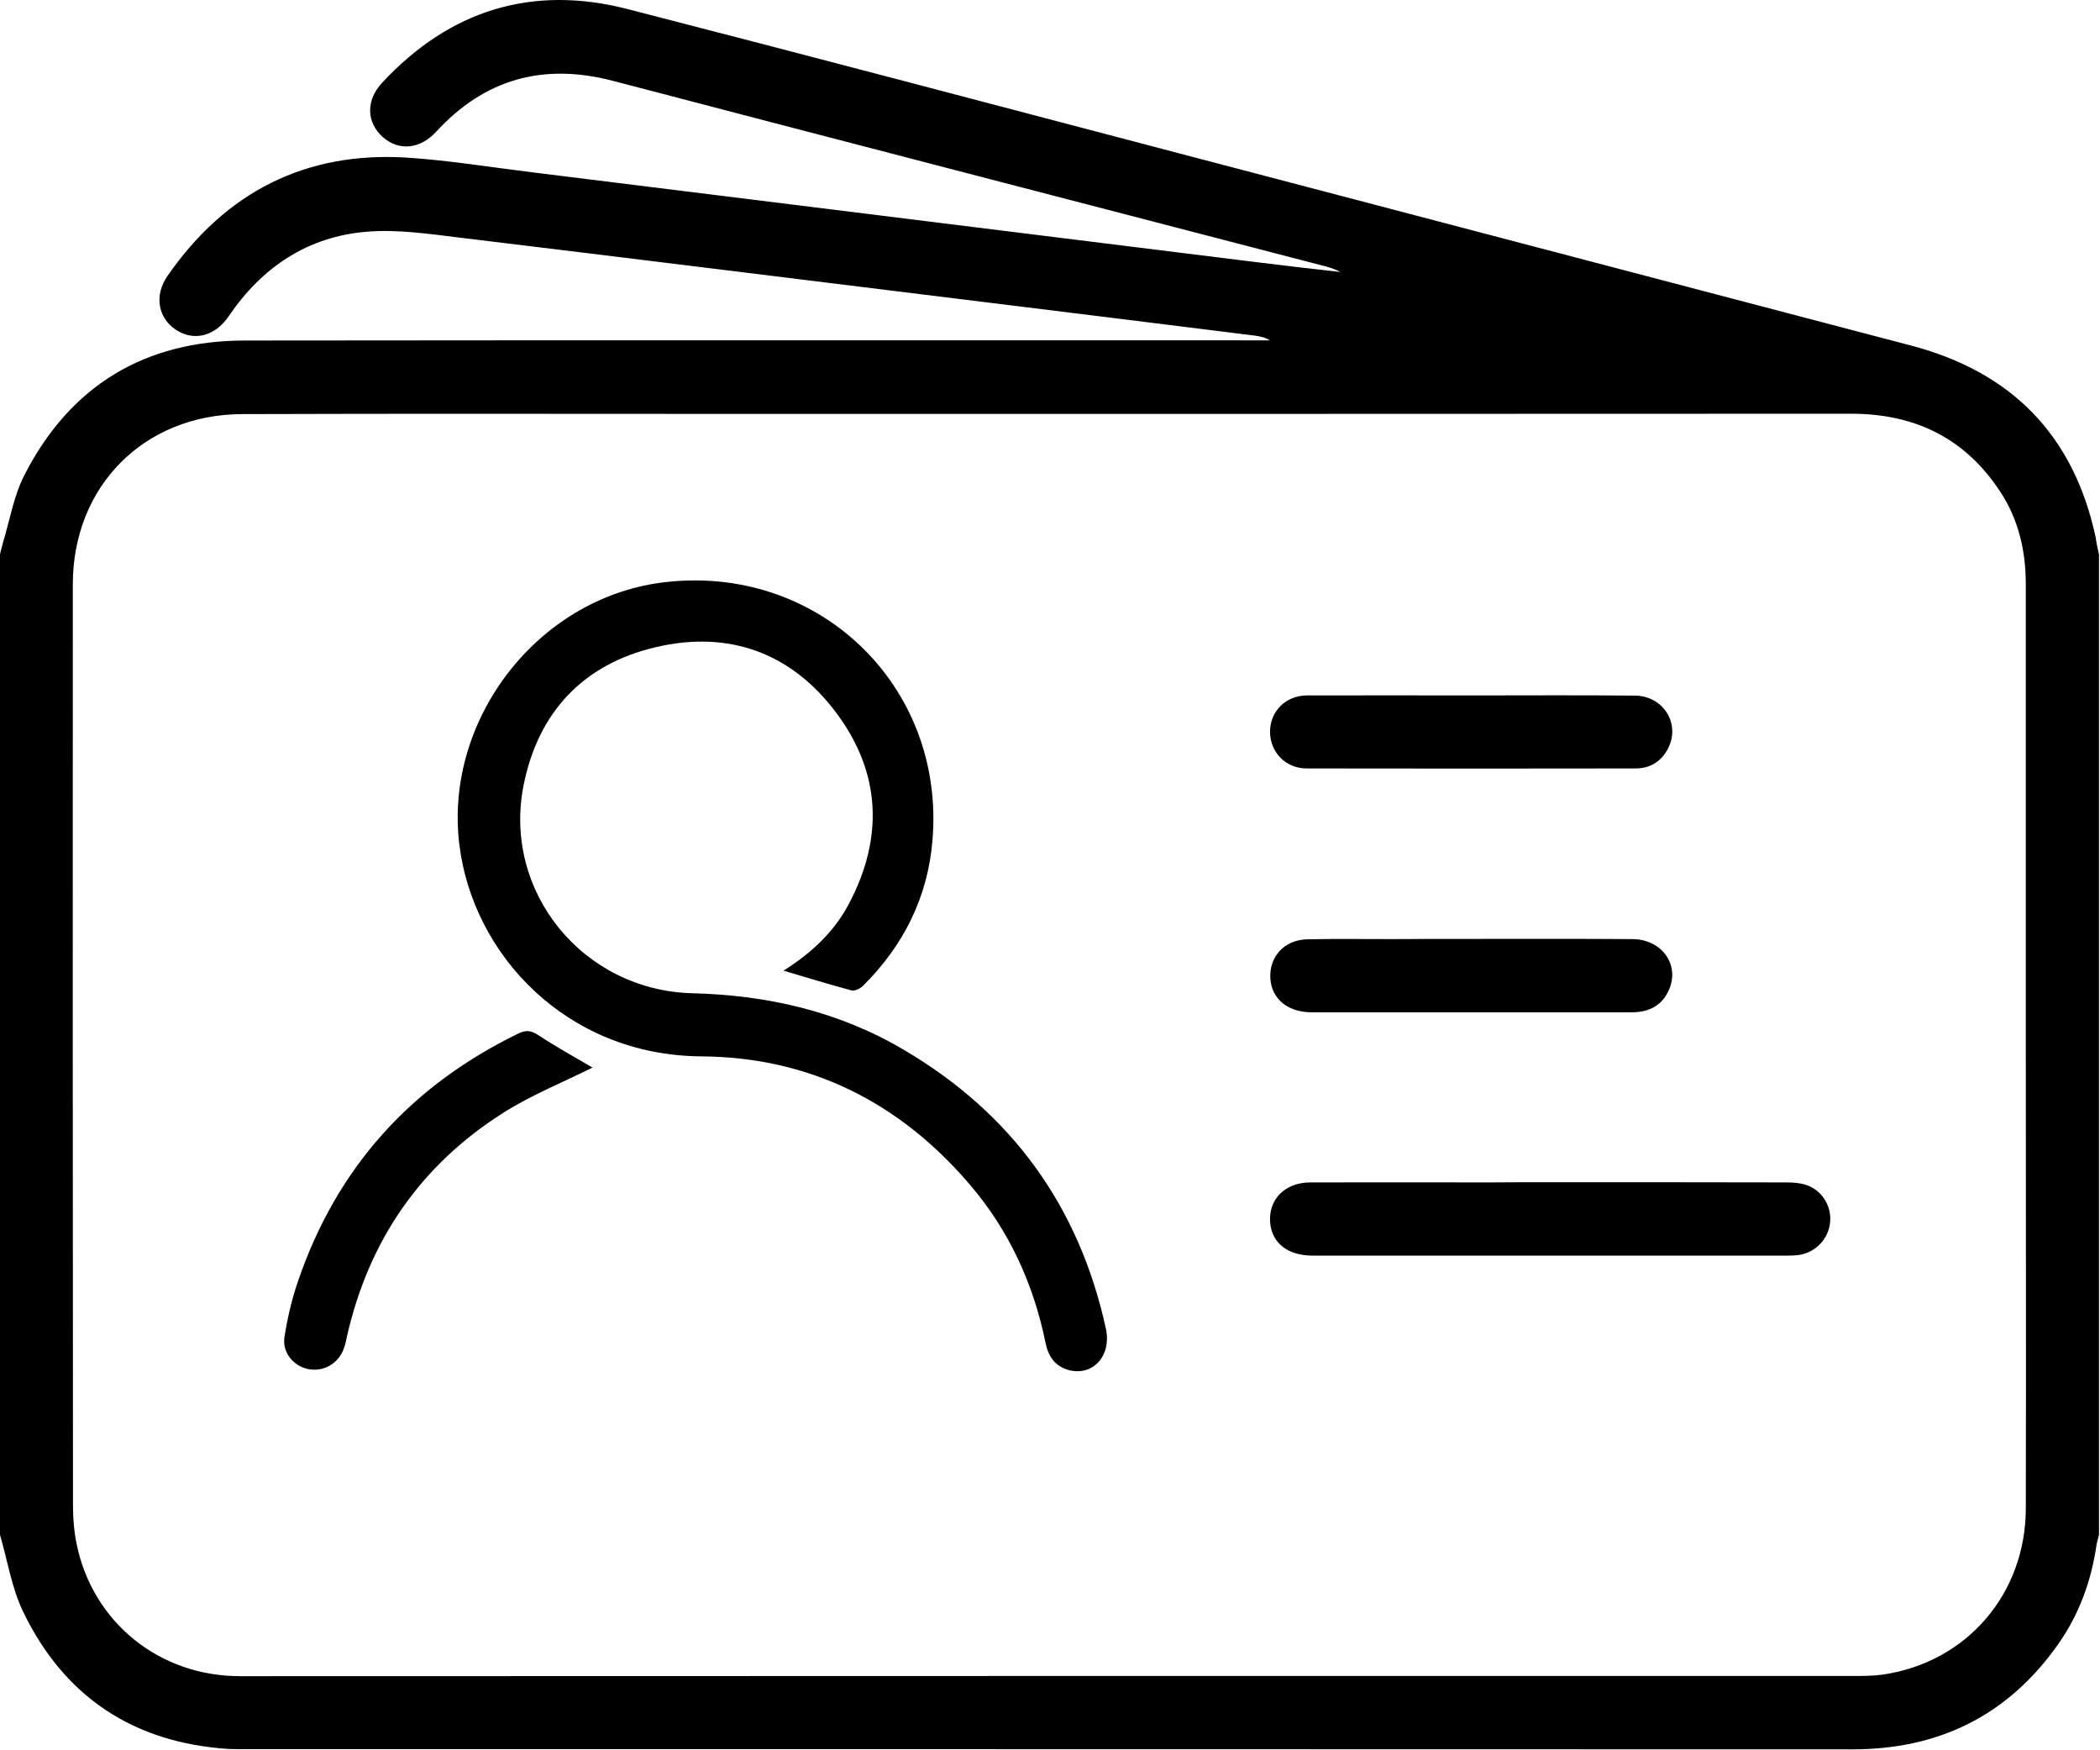 <svg width="300" height="250" viewBox="0 0 300 250" fill="none" xmlns="http://www.w3.org/2000/svg">
<path d="M299.856 79.177C299.856 125.877 299.856 172.55 299.856 219.25C299.749 219.703 299.589 220.157 299.509 220.61C298.762 225.864 296.975 230.718 293.908 235.012C286.76 245.067 276.946 249.868 264.624 249.868C188.16 249.841 111.696 249.841 35.232 249.841C34.405 249.841 33.551 249.841 32.725 249.814C19.123 248.961 9.175 242.4 3.28 230.158C1.654 226.771 1.067 222.877 0 219.223C0 172.523 0 125.85 0 79.15C0.133 78.643 0.24 78.11 0.4 77.603C1.387 74.35 1.947 70.882 3.467 67.895C10.001 55.093 20.67 48.639 35.018 48.639C83.025 48.586 131.032 48.612 179.039 48.612C179.839 48.612 180.612 48.612 181.412 48.612C180.719 48.186 180.025 48.052 179.332 47.946C165.917 46.266 152.502 44.612 139.086 42.958C114.63 39.945 90.173 36.904 65.689 33.944C61.315 33.41 56.835 32.744 52.487 33.09C44.006 33.757 37.445 38.131 32.671 45.172C30.698 48.079 27.631 48.799 25.07 47.066C22.59 45.385 22.003 42.212 23.897 39.465C32.218 27.41 43.713 21.542 58.382 22.529C64.276 22.929 70.143 23.889 76.011 24.609C95.374 27.009 114.71 29.41 134.072 31.81C148.981 33.65 163.863 35.517 178.772 37.358C183.012 37.891 187.226 38.371 191.467 38.851C190.747 38.451 190.027 38.211 189.28 38.024C155.355 29.196 121.43 20.422 87.532 11.541C77.611 8.954 69.236 11.274 62.302 18.822C60.008 21.329 56.941 21.595 54.674 19.568C52.327 17.461 52.247 14.314 54.621 11.781C64.249 1.459 75.984 -2.221 89.666 1.299C115.91 8.047 142.073 14.981 168.29 21.862C203.175 31.01 238.034 40.185 272.919 49.333C287.321 53.093 296.228 62.108 299.376 76.723C299.482 77.55 299.669 78.377 299.856 79.177ZM149.888 239.386C188.133 239.386 226.379 239.386 264.624 239.386C266.064 239.386 267.504 239.386 268.918 239.199C280.92 237.466 289.374 227.704 289.401 215.463C289.454 193.726 289.401 172.017 289.401 150.28C289.401 128.01 289.401 105.741 289.401 83.497C289.401 78.723 288.387 74.216 285.72 70.189C280.706 62.561 273.532 59.094 264.464 59.094C211.39 59.121 158.289 59.121 105.215 59.121C81.692 59.121 58.168 59.067 34.645 59.147C20.59 59.174 10.402 69.442 10.402 83.471C10.375 127.344 10.402 171.216 10.428 215.089C10.428 216.93 10.588 218.823 10.961 220.61C13.282 231.758 22.776 239.413 34.272 239.413C72.81 239.413 111.349 239.386 149.888 239.386Z" fill="black"/>
<path d="M111.928 138.643C115.875 136.163 119.156 133.123 121.289 129.069C126.25 119.654 125.85 110.373 119.502 101.865C113.075 93.224 104.087 89.97 93.632 92.45C83.311 94.877 76.883 101.731 74.803 112.133C71.762 127.335 83.257 141.47 98.913 141.87C109.634 142.137 119.796 144.457 129.077 149.925C144.519 158.993 154.174 172.301 157.988 189.797C158.815 193.664 156.121 196.598 152.68 195.691C150.733 195.158 149.773 193.771 149.373 191.851C147.666 183.423 144.173 175.795 138.598 169.261C128.544 157.446 115.688 150.992 100.193 150.885C80.964 150.752 67.468 136.35 65.601 120.481C63.521 102.772 76.723 85.569 94.459 83.222C116.622 80.315 135.078 97.758 133.211 120.027C132.544 128.135 129.077 135.07 123.29 140.804C122.89 141.204 122.116 141.577 121.663 141.47C118.462 140.617 115.288 139.63 111.928 138.643Z" fill="black"/>
<path d="M221.49 168.861C232.665 168.861 243.867 168.861 255.041 168.888C256.055 168.888 257.095 168.941 258.055 169.261C260.296 170.008 261.682 172.301 261.442 174.595C261.202 176.995 259.362 178.916 256.935 179.262C256.455 179.316 255.975 179.342 255.495 179.342C232.825 179.342 210.155 179.342 187.459 179.342C183.991 179.342 181.724 177.555 181.458 174.702C181.138 171.368 183.538 168.888 187.192 168.888C195.753 168.861 204.314 168.888 212.849 168.888C215.729 168.861 218.61 168.861 221.49 168.861Z" fill="black"/>
<path d="M210.235 99.331C217.996 99.331 225.784 99.278 233.545 99.358C237.626 99.385 240.106 103.385 238.292 106.906C237.332 108.772 235.732 109.759 233.652 109.759C217.996 109.786 202.314 109.786 186.659 109.759C183.645 109.759 181.431 107.412 181.431 104.505C181.458 101.598 183.645 99.358 186.712 99.331C194.553 99.304 202.394 99.331 210.235 99.331Z" fill="black"/>
<path d="M210.235 134.109C217.89 134.109 225.544 134.083 233.198 134.136C237.492 134.163 240.079 137.923 238.346 141.55C237.306 143.764 235.412 144.591 233.092 144.591C227.704 144.591 222.344 144.591 216.956 144.591C207.088 144.591 197.22 144.591 187.379 144.591C183.991 144.591 181.698 142.697 181.484 139.844C181.244 136.696 183.458 134.216 186.792 134.163C190.846 134.083 194.926 134.136 198.98 134.136C202.714 134.109 206.475 134.109 210.235 134.109Z" fill="black"/>
<path d="M84.644 152.485C80.537 154.539 76.003 156.353 71.949 158.913C60.054 166.434 52.64 177.235 49.546 190.971C49.439 191.504 49.333 192.038 49.146 192.544C48.399 194.731 46.265 195.985 44.052 195.558C41.945 195.131 40.291 193.211 40.638 190.971C41.065 188.277 41.678 185.557 42.585 182.97C48.106 166.807 58.667 155.099 74.029 147.631C75.069 147.125 75.79 147.151 76.803 147.791C79.443 149.525 82.217 151.072 84.644 152.485Z" fill="black"/>
</svg>
